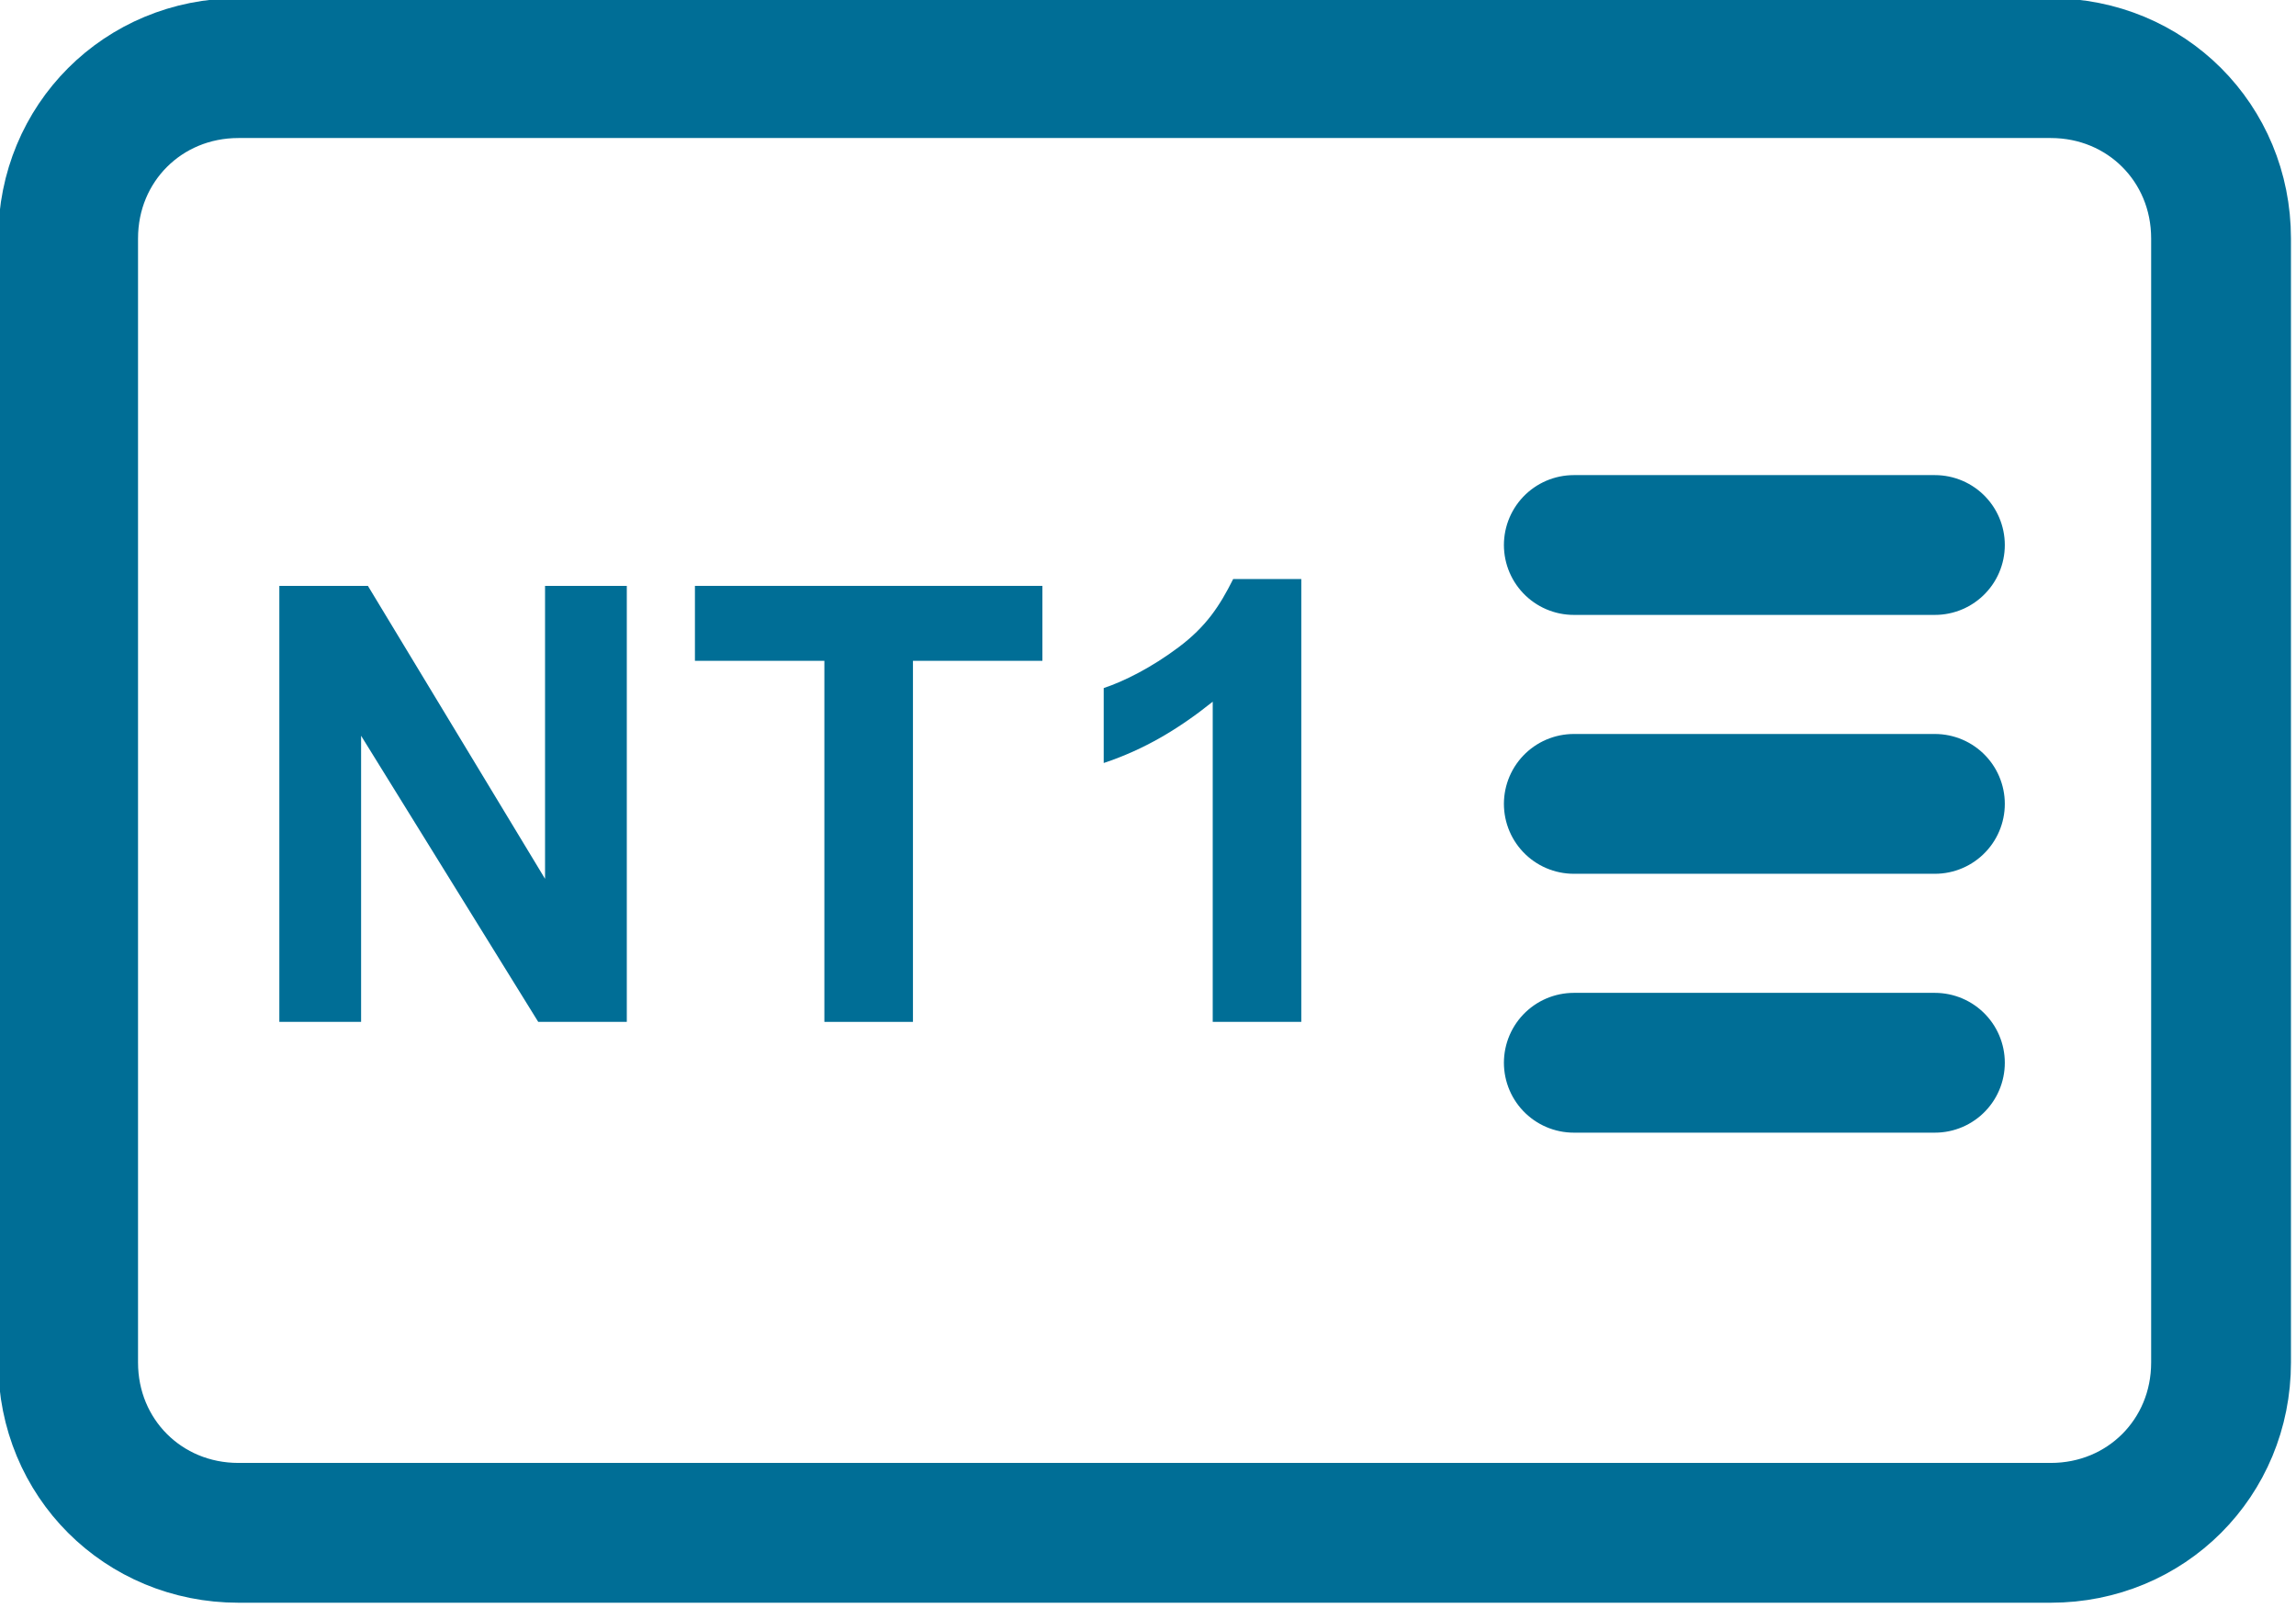 <?xml version="1.0" encoding="UTF-8"?>
<!-- Generator: Adobe Illustrator 27.7.0, SVG Export Plug-In . SVG Version: 6.00 Build 0)  -->
<svg xmlns="http://www.w3.org/2000/svg" xmlns:xlink="http://www.w3.org/1999/xlink" version="1.1" id="Layer_1" x="0px" y="0px" viewBox="0 0 33.7 23.6" style="enable-background:new 0 0 33.7 23.6;" xml:space="preserve">
<style type="text/css">
	.st0{fill:#006E96;}
	.st1{fill:none;stroke:#006E96;stroke-width:2.052;stroke-linecap:round;stroke-miterlimit:10;}
</style>
<g>
	<g>
		<path class="st0" d="M4.1,15V8.6h1.3L8,12.9V8.6h1.2V15H7.9l-2.6-4.2V15H4.1z"></path>
		<path class="st0" d="M12.1,15V9.7h-1.9V8.6h5.1v1.1h-1.9V15H12.1z"></path>
		<path class="st0" d="M19,15h-1.2v-4.7c-0.5,0.4-1,0.7-1.6,0.9v-1.1c0.3-0.1,0.7-0.3,1.1-0.6c0.4-0.3,0.6-0.6,0.8-1h1V15z"></path>
	</g>
	<g>
		<g>
			<line class="st1" x1="23.1" y1="11.8" x2="28.4" y2="11.8"></line>
			<line class="st1" x1="23.1" y1="8" x2="28.4" y2="8"></line>
			<line class="st1" x1="23.1" y1="15.6" x2="28.4" y2="15.6"></line>
		</g>
		<path class="st1" d="M30.1,1c1.4,0,2.5,1.1,2.5,2.5V20c0,1.4-1.1,2.5-2.5,2.5H3.5C2.1,22.5,1,21.4,1,20V3.5C1,2.1,2.1,1,3.5,1    L30.1,1z"></path>
	</g>
</g>
</svg>
